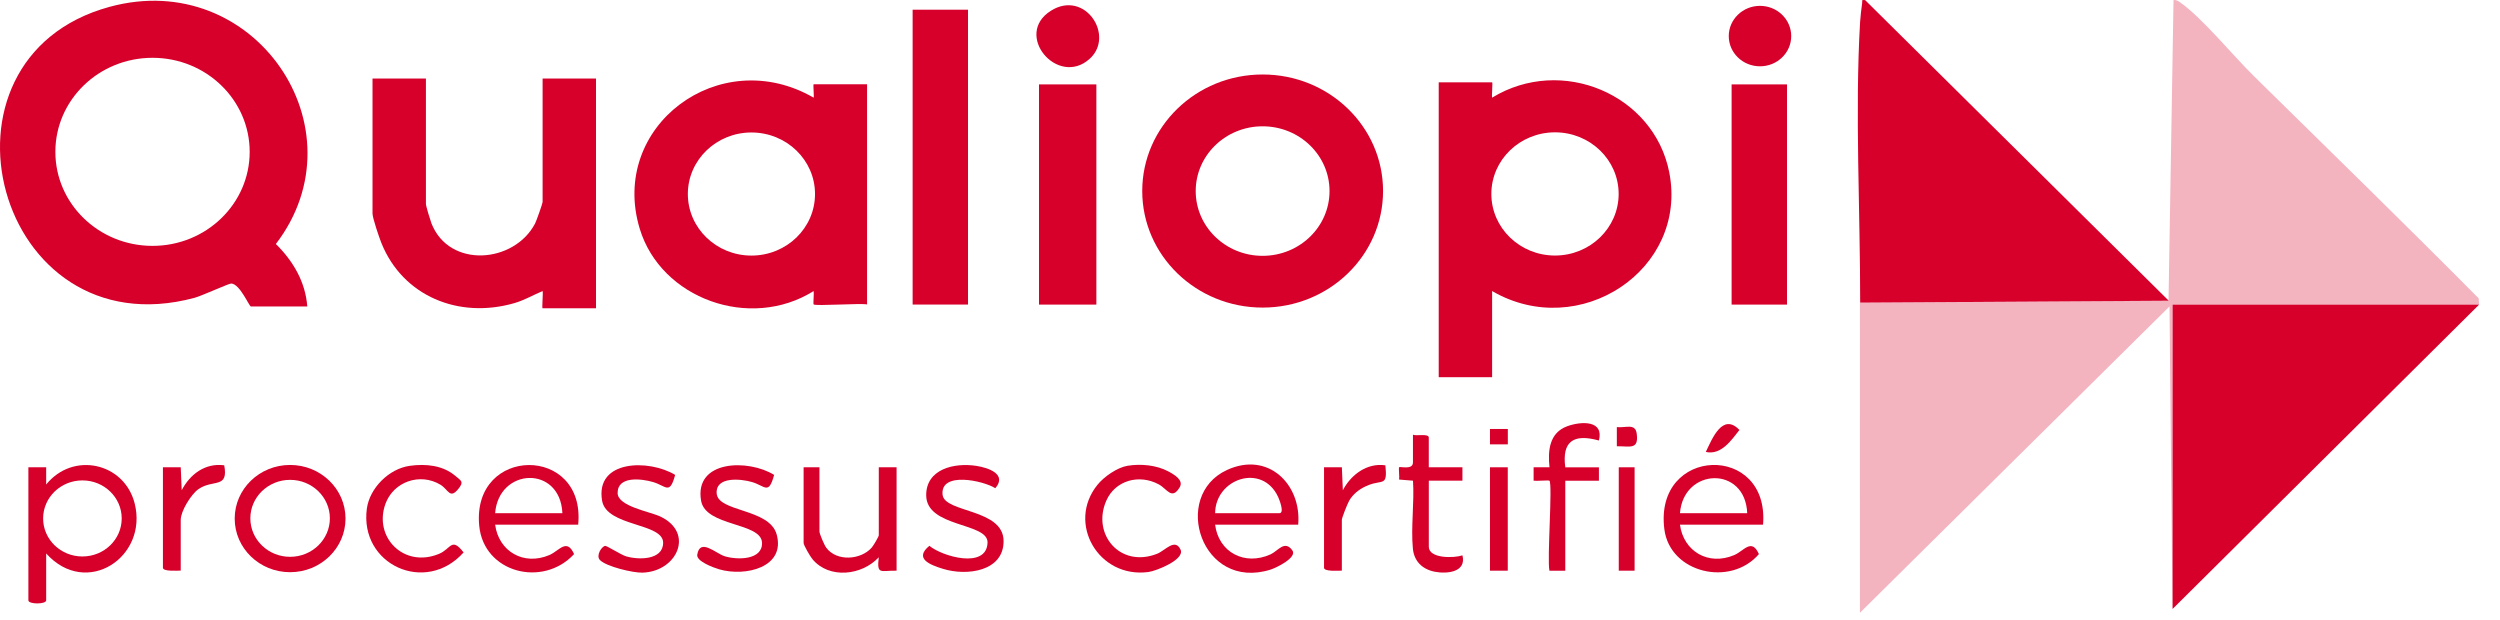 <svg width="117" height="29" viewBox="0 0 117 29" fill="none" xmlns="http://www.w3.org/2000/svg">
<path d="M116.02 14.252H101.671V28.498L101.533 14.341L87.045 28.677C87.048 23.839 87.039 18.999 87.045 14.161L101.487 14.072L101.721 0.001C101.832 -0.008 101.915 0.031 102.001 0.091C103.03 0.795 104.516 2.614 105.466 3.547C108.986 7.01 112.529 10.462 116.002 13.962L116.02 14.253V14.252Z" fill="#D6002B" fill-opacity="0.3"/>
<path d="M101.498 14.074L87.056 14.163C87.061 9.903 86.807 5.24 87.052 1.033C87.067 0.778 87.113 0.398 87.149 0.14C87.166 0.016 87.095 -0.013 87.288 0.005L101.497 14.074H101.498Z" fill="#D6002B"/>
<path d="M116.024 14.254L101.676 28.5V14.254H116.024Z" fill="#D6002B"/>
<path d="M14.381 14.343H11.742C11.662 14.343 11.224 13.278 10.82 13.269C10.706 13.266 9.445 13.846 9.104 13.938C-0.203 16.439 -3.776 2.752 5.125 0.321C11.91 -1.532 17.043 6.025 12.91 11.419C13.723 12.221 14.295 13.197 14.381 14.344V14.343ZM11.685 7.106C11.685 4.676 9.65 2.705 7.138 2.705C4.626 2.705 2.591 4.674 2.591 7.106C2.591 9.537 4.626 11.507 7.138 11.507C9.65 11.507 11.685 9.537 11.685 7.106Z" fill="#D6002B"/>
<path d="M69.831 13.619V17.652H67.332V3.853H69.831C69.868 3.853 69.804 4.471 69.831 4.57C73.082 2.584 77.401 4.417 78.12 8.06C79.02 12.615 73.918 16.002 69.829 13.62L69.831 13.619ZM75.753 9.076C75.753 7.483 74.418 6.193 72.774 6.193C71.129 6.193 69.795 7.484 69.795 9.076C69.795 10.667 71.129 11.959 72.774 11.959C74.418 11.959 75.753 10.667 75.753 9.076Z" fill="#D6002B"/>
<path d="M38.079 14.248C38.048 14.219 38.102 13.742 38.079 13.621C35.098 15.489 30.929 13.975 29.939 10.703C28.492 5.918 33.67 2.023 38.079 4.571C38.103 4.488 38.047 3.943 38.079 3.943H40.578V14.247C40.246 14.183 38.166 14.332 38.079 14.247V14.248ZM38.143 9.08C38.143 7.49 36.812 6.2 35.167 6.2C33.523 6.2 32.191 7.489 32.191 9.08C32.191 10.672 33.523 11.961 35.167 11.961C36.812 11.961 38.143 10.672 38.143 9.08Z" fill="#D6002B"/>
<path d="M64.727 8.94C64.727 11.952 62.205 14.395 59.092 14.395C55.979 14.395 53.457 11.954 53.457 8.94C53.457 5.927 55.979 3.486 59.092 3.486C62.205 3.486 64.727 5.927 64.727 8.94ZM62.222 8.942C62.222 7.268 60.82 5.911 59.09 5.911C57.361 5.911 55.959 7.268 55.959 8.942C55.959 10.616 57.361 11.973 59.09 11.973C60.82 11.973 62.222 10.616 62.222 8.942Z" fill="#D6002B"/>
<path d="M19.933 3.676V9.544C19.933 9.639 20.139 10.317 20.193 10.457C21.034 12.582 24.071 12.32 25.043 10.458C25.102 10.345 25.394 9.521 25.394 9.454V3.676H27.893V14.428H25.394C25.353 14.428 25.425 13.722 25.394 13.622C24.956 13.804 24.541 14.05 24.079 14.184C21.464 14.943 18.85 13.854 17.852 11.38C17.749 11.126 17.434 10.204 17.434 9.993V3.676H19.933Z" fill="#D6002B"/>
<path d="M45.303 0.454H42.711V14.253H45.303V0.454Z" fill="#D6002B"/>
<path d="M51.31 3.95H48.625V14.255H51.31V3.95Z" fill="#D6002B"/>
<path d="M83.632 3.95H81.039V14.255H83.632V3.95Z" fill="#D6002B"/>
<path d="M50.998 2.751C49.504 4.101 47.408 1.618 49.184 0.502C50.775 -0.499 52.19 1.674 50.998 2.751Z" fill="#D6002B"/>
<path d="M82.368 3.103C83.175 3.103 83.829 2.47 83.829 1.689C83.829 0.908 83.175 0.274 82.368 0.274C81.561 0.274 80.906 0.908 80.906 1.689C80.906 2.47 81.561 3.103 82.368 3.103Z" fill="#D6002B"/>
<path d="M2.161 25.9V28.095C2.161 28.288 1.328 28.288 1.328 28.095V21.868H2.161V22.675C3.422 21.118 5.811 21.652 6.3 23.551C6.947 26.066 4.046 27.999 2.16 25.901L2.161 25.9ZM5.696 24.263C5.696 23.281 4.873 22.483 3.857 22.483C2.841 22.483 2.018 23.28 2.018 24.263C2.018 25.247 2.841 26.043 3.857 26.043C4.873 26.043 5.696 25.247 5.696 24.263Z" fill="#D6002B"/>
<path d="M60.755 24.554H56.867C57.027 25.836 58.237 26.496 59.461 25.945C59.807 25.789 60.127 25.253 60.484 25.761C60.716 26.091 59.742 26.57 59.458 26.659C56.223 27.672 54.802 23.208 57.419 21.997C59.359 21.1 60.921 22.685 60.755 24.554ZM56.867 24.017H59.876C60.127 24.017 59.874 23.385 59.82 23.265C59.083 21.653 56.88 22.391 56.868 24.017H56.867Z" fill="#D6002B"/>
<path d="M82.51 24.555H78.622C78.787 25.801 79.95 26.49 81.157 25.98C81.624 25.782 81.973 25.166 82.317 25.932C80.983 27.483 78.153 26.817 77.892 24.77C77.393 20.871 82.829 20.717 82.51 24.557V24.555ZM81.77 24.018C81.679 21.779 78.787 21.887 78.622 24.018H81.77Z" fill="#D6002B"/>
<path d="M27.06 24.554H23.172C23.336 25.8 24.499 26.489 25.707 25.978C26.174 25.78 26.523 25.165 26.867 25.931C25.401 27.518 22.635 26.805 22.427 24.603C22.073 20.842 27.423 20.809 27.059 24.554H27.06ZM26.32 24.017C26.219 21.759 23.338 21.88 23.172 24.017H26.32Z" fill="#D6002B"/>
<path d="M16.17 24.269C16.17 25.654 15.009 26.779 13.577 26.779C12.145 26.779 10.984 25.656 10.984 24.269C10.984 22.883 12.145 21.76 13.577 21.76C15.009 21.76 16.17 22.883 16.17 24.269ZM15.438 24.258C15.438 23.264 14.604 22.457 13.577 22.457C12.549 22.457 11.716 23.264 11.716 24.258C11.716 25.253 12.549 26.059 13.577 26.059C14.604 26.059 15.438 25.253 15.438 24.258Z" fill="#D6002B"/>
<path d="M38.35 21.869V24.871C38.35 24.984 38.576 25.509 38.67 25.635C39.157 26.287 40.281 26.212 40.797 25.627C40.869 25.546 41.127 25.116 41.127 25.05V21.869H41.96V26.708C41.218 26.691 41.026 26.928 41.126 26.08C40.339 26.933 38.808 27.111 38.024 26.171C37.921 26.046 37.609 25.521 37.609 25.408V21.869H38.35Z" fill="#D6002B"/>
<path d="M36.229 22.226C35.97 23.182 35.813 22.74 35.19 22.558C34.677 22.409 33.498 22.286 33.539 23.079C33.584 23.98 36.013 23.776 36.35 25.019C36.767 26.552 34.886 27.003 33.656 26.643C33.382 26.563 32.583 26.266 32.631 25.963C32.756 25.159 33.494 25.902 33.915 26.032C34.5 26.212 35.688 26.219 35.663 25.403C35.634 24.435 33.016 24.656 32.81 23.429C32.488 21.525 35.016 21.473 36.229 22.225V22.226Z" fill="#D6002B"/>
<path d="M31.597 22.226C31.338 23.181 31.181 22.739 30.558 22.558C30.031 22.404 28.895 22.259 28.905 23.078C28.914 23.703 30.428 23.943 30.918 24.18C32.511 24.949 31.682 26.75 30.07 26.8C29.624 26.814 28.373 26.514 28.078 26.211C27.879 26.009 28.149 25.575 28.323 25.546C28.389 25.535 29.079 25.968 29.284 26.031C29.858 26.209 31.031 26.227 31.035 25.404C31.041 24.458 28.385 24.659 28.177 23.428C27.853 21.508 30.377 21.484 31.597 22.225V22.226Z" fill="#D6002B"/>
<path d="M46.579 22.848C46.03 22.494 43.992 22.046 44.113 23.156C44.207 24.008 46.959 23.798 46.968 25.318C46.975 26.74 45.253 26.97 44.132 26.622C43.518 26.433 42.767 26.14 43.495 25.544C44.086 26.039 46.174 26.649 46.217 25.398C46.25 24.437 43.342 24.706 43.346 23.169C43.349 21.947 44.661 21.645 45.687 21.802C46.275 21.891 47.141 22.202 46.579 22.849V22.848Z" fill="#D6002B"/>
<path d="M52.771 21.798C53.392 21.696 54.125 21.766 54.677 22.061C54.976 22.222 55.409 22.48 55.207 22.811C54.837 23.419 54.622 22.88 54.233 22.67C53.315 22.172 52.192 22.479 51.774 23.433C51.085 25.006 52.427 26.598 54.154 25.916C54.53 25.767 54.989 25.168 55.25 25.722C55.465 26.179 54.127 26.721 53.743 26.771C51.41 27.078 49.904 24.478 51.368 22.681C51.669 22.311 52.287 21.877 52.77 21.798H52.771Z" fill="#D6002B"/>
<path d="M19.175 21.801C19.929 21.695 20.73 21.774 21.318 22.278C21.585 22.505 21.717 22.537 21.469 22.857C21.053 23.391 20.989 22.914 20.618 22.688C19.654 22.105 18.419 22.547 18.042 23.571C17.466 25.143 18.91 26.609 20.557 25.916C21.112 25.681 21.129 25.121 21.696 25.854C19.907 27.851 16.812 26.417 17.169 23.801C17.299 22.85 18.194 21.939 19.175 21.801Z" fill="#D6002B"/>
<path d="M72.514 22.497C72.481 22.465 71.909 22.519 71.773 22.497V21.869H72.516C72.435 21.101 72.501 20.253 73.352 19.946C74.017 19.706 75.074 19.668 74.829 20.615C73.632 20.285 73.096 20.657 73.255 21.871H74.829V22.498H73.255V26.71H72.514C72.397 26.195 72.668 22.648 72.514 22.498V22.497Z" fill="#D6002B"/>
<path d="M66.868 21.868H68.442V22.496H66.868V25.587C66.868 26.148 68.05 26.125 68.442 25.99C68.641 26.77 67.732 26.874 67.141 26.756C66.55 26.637 66.18 26.255 66.123 25.68C66.025 24.668 66.197 23.521 66.128 22.496L65.478 22.443C65.501 22.328 65.449 21.895 65.478 21.867C65.528 21.819 66.126 22.008 66.126 21.643V20.345C66.288 20.416 66.867 20.276 66.867 20.479V21.868H66.868Z" fill="#D6002B"/>
<path d="M61.966 21.868H62.799L62.845 22.944C63.214 22.229 63.969 21.65 64.836 21.777C64.941 22.768 64.715 22.448 64.069 22.694C63.69 22.837 63.358 23.072 63.15 23.416C63.072 23.546 62.798 24.231 62.798 24.331V26.706C62.644 26.706 61.965 26.759 61.965 26.572V21.868H61.966Z" fill="#D6002B"/>
<path d="M7.625 21.867H8.458L8.504 22.942C8.89 22.201 9.595 21.657 10.494 21.776C10.703 22.888 9.965 22.416 9.287 22.892C8.939 23.136 8.458 23.923 8.458 24.33V26.704C8.304 26.704 7.625 26.757 7.625 26.57V21.867Z" fill="#D6002B"/>
<path d="M70.563 21.869H69.731V26.708H70.563V21.869Z" fill="#D6002B"/>
<path d="M76.499 21.869H75.758V26.708H76.499V21.869Z" fill="#D6002B"/>
<path d="M79.832 21.151C80.127 20.533 80.619 19.296 81.406 20.123C81.017 20.615 80.551 21.31 79.832 21.151Z" fill="#D6002B"/>
<path d="M75.668 20.885V19.988C76.083 20.037 76.534 19.791 76.599 20.299C76.697 21.068 76.28 20.875 75.668 20.885Z" fill="#D6002B"/>
<path d="M70.566 20.076H69.731V20.796H70.566V20.076Z" fill="#D6002B"/>
</svg>
